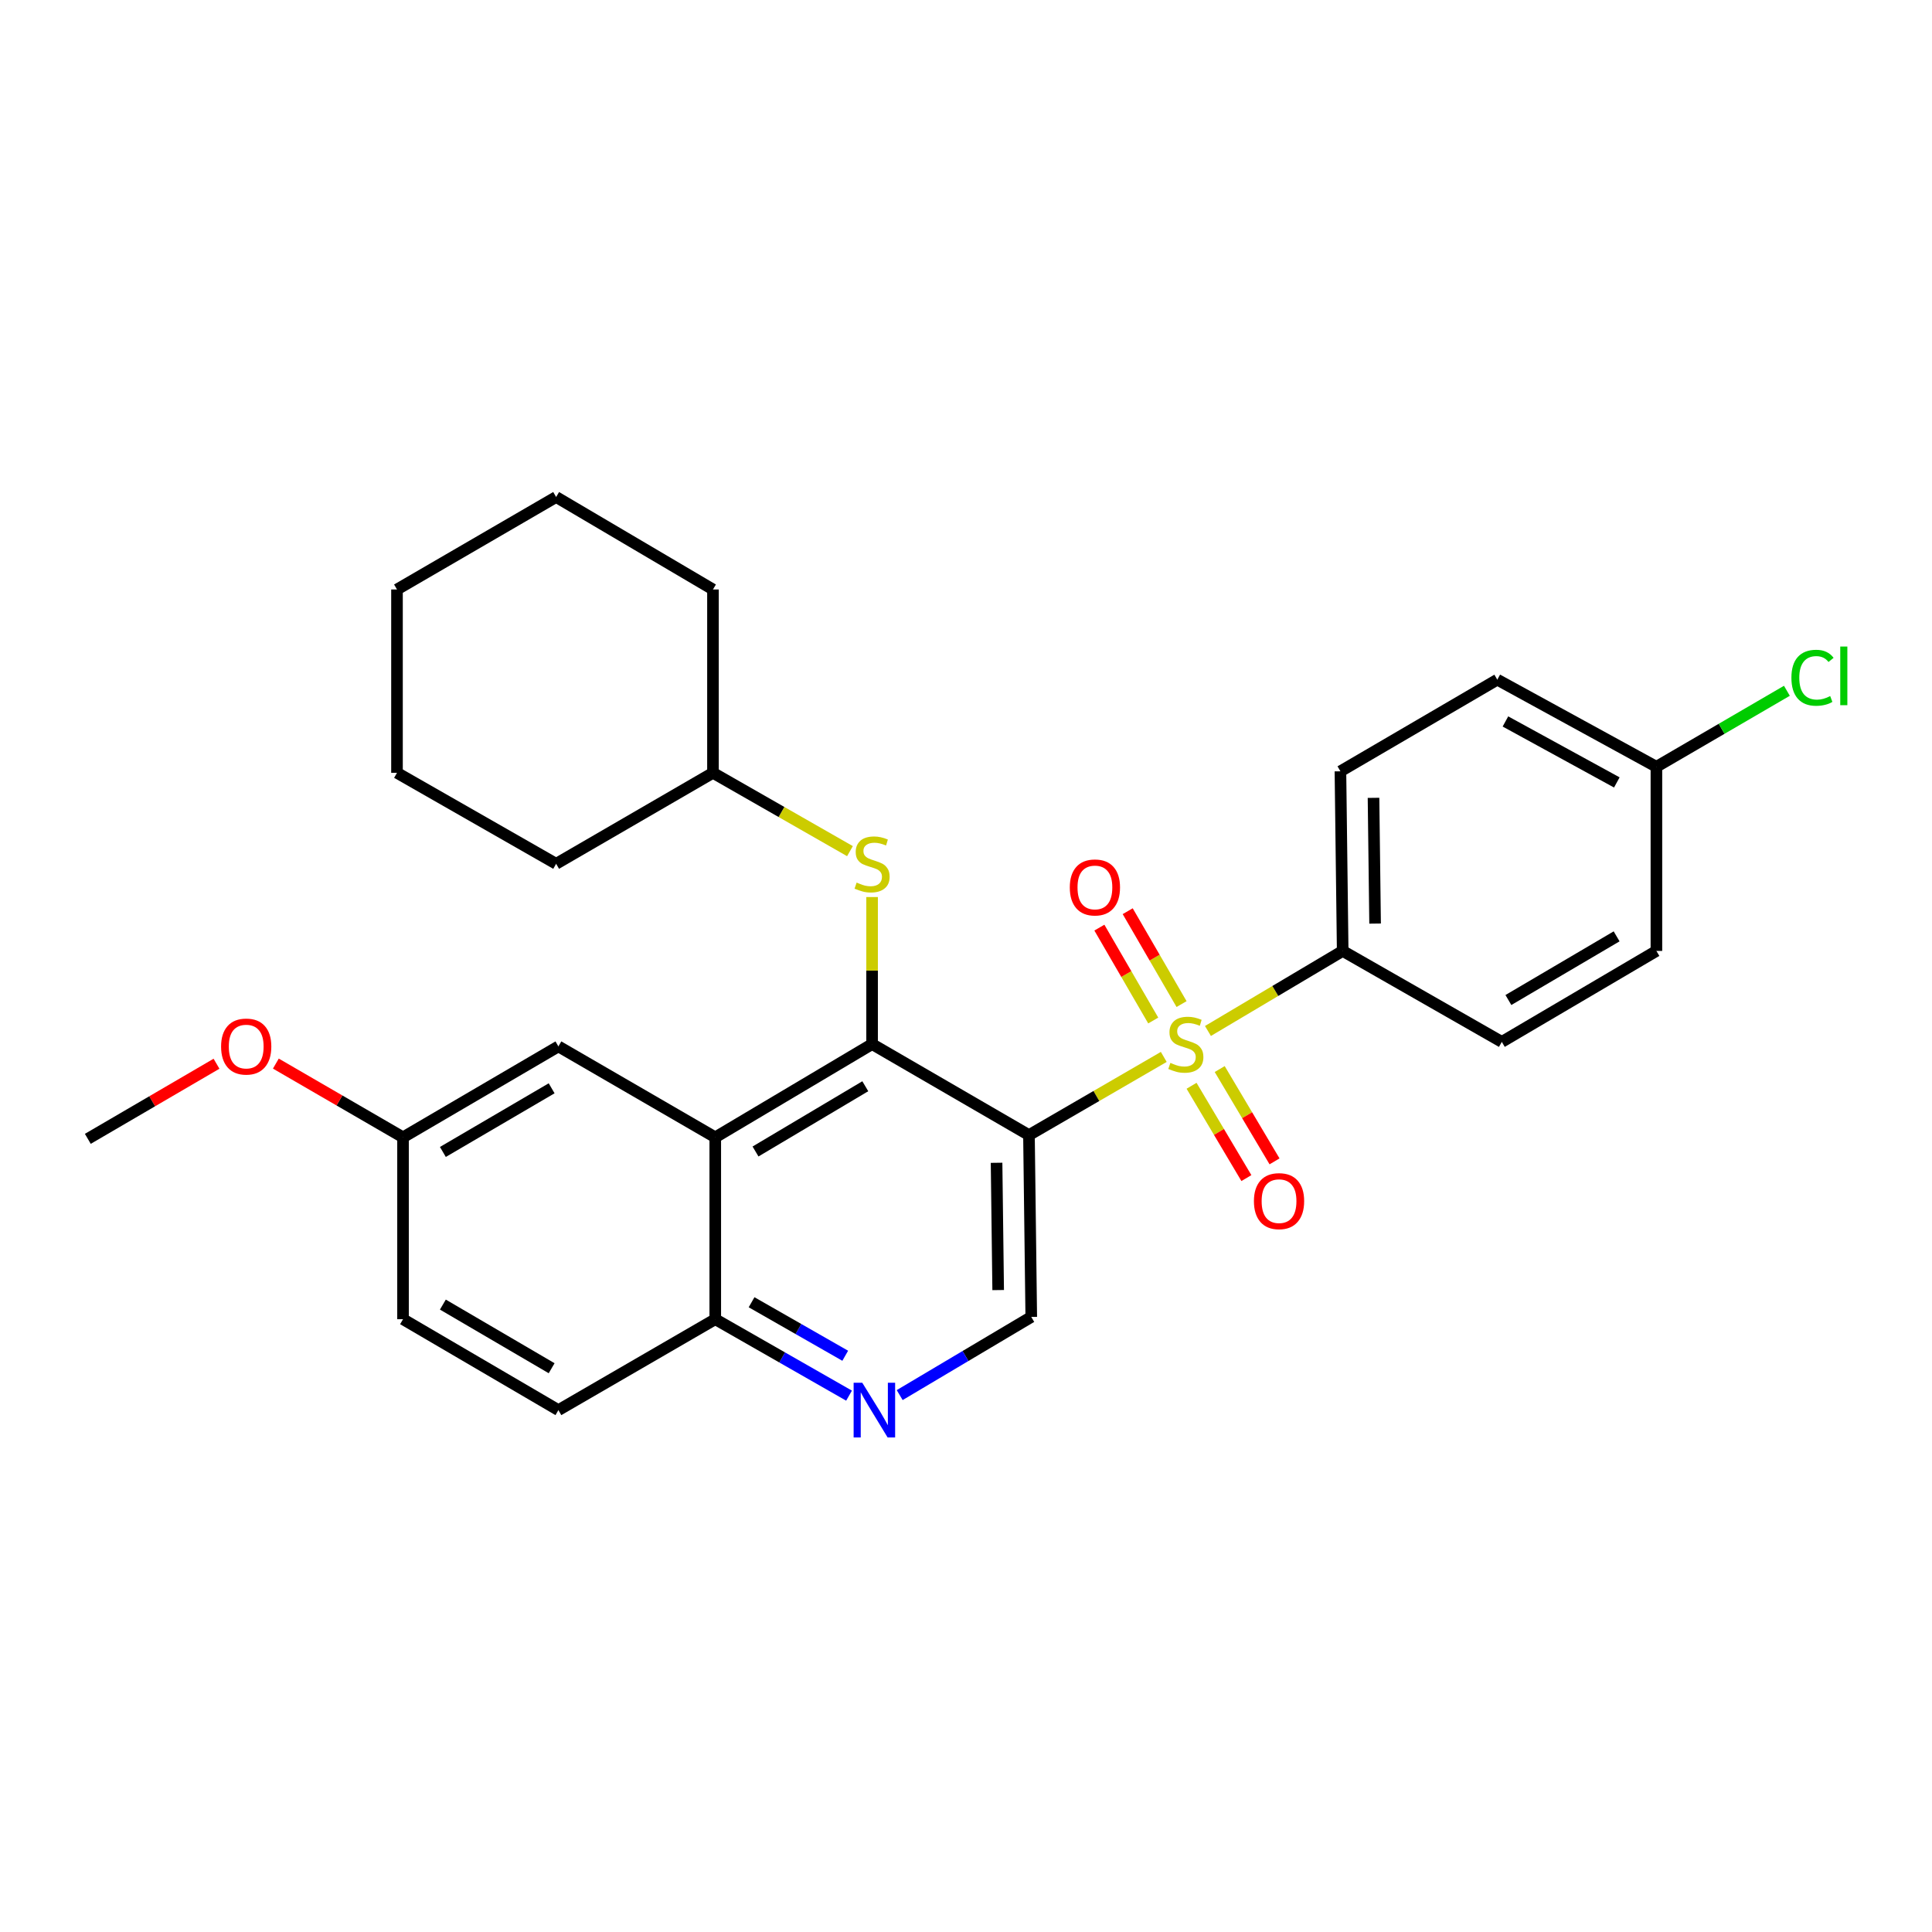 <?xml version='1.0' encoding='iso-8859-1'?>
<svg version='1.1' baseProfile='full'
              xmlns='http://www.w3.org/2000/svg'
                      xmlns:rdkit='http://www.rdkit.org/xml'
                      xmlns:xlink='http://www.w3.org/1999/xlink'
                  xml:space='preserve'
width='1000px' height='1000px' viewBox='0 0 1000 1000'>
<!-- END OF HEADER -->
<rect style='opacity:1.0;fill:#FFFFFF;stroke:none' width='1000' height='1000' x='0' y='0'> </rect>
<path class='bond-0' d='M 602.365,547.055 L 567.478,567.29' style='fill:none;fill-rule:evenodd;stroke:#CCCC00;stroke-width:6px;stroke-linecap:butt;stroke-linejoin:miter;stroke-opacity:1' />
<path class='bond-0' d='M 567.478,567.29 L 532.591,587.524' style='fill:none;fill-rule:evenodd;stroke:#000000;stroke-width:6px;stroke-linecap:butt;stroke-linejoin:miter;stroke-opacity:1' />
<path class='bond-6' d='M 625.232,533.631 L 660.103,512.916' style='fill:none;fill-rule:evenodd;stroke:#CCCC00;stroke-width:6px;stroke-linecap:butt;stroke-linejoin:miter;stroke-opacity:1' />
<path class='bond-6' d='M 660.103,512.916 L 694.973,492.2' style='fill:none;fill-rule:evenodd;stroke:#000000;stroke-width:6px;stroke-linecap:butt;stroke-linejoin:miter;stroke-opacity:1' />
<path class='bond-8' d='M 611.574,519.711 L 597.636,495.672' style='fill:none;fill-rule:evenodd;stroke:#CCCC00;stroke-width:6px;stroke-linecap:butt;stroke-linejoin:miter;stroke-opacity:1' />
<path class='bond-8' d='M 597.636,495.672 L 583.697,471.634' style='fill:none;fill-rule:evenodd;stroke:#FF0000;stroke-width:6px;stroke-linecap:butt;stroke-linejoin:miter;stroke-opacity:1' />
<path class='bond-8' d='M 596.913,528.212 L 582.974,504.174' style='fill:none;fill-rule:evenodd;stroke:#CCCC00;stroke-width:6px;stroke-linecap:butt;stroke-linejoin:miter;stroke-opacity:1' />
<path class='bond-8' d='M 582.974,504.174 L 569.035,480.136' style='fill:none;fill-rule:evenodd;stroke:#FF0000;stroke-width:6px;stroke-linecap:butt;stroke-linejoin:miter;stroke-opacity:1' />
<path class='bond-9' d='M 616.748,561.996 L 630.939,585.886' style='fill:none;fill-rule:evenodd;stroke:#CCCC00;stroke-width:6px;stroke-linecap:butt;stroke-linejoin:miter;stroke-opacity:1' />
<path class='bond-9' d='M 630.939,585.886 L 645.131,609.776' style='fill:none;fill-rule:evenodd;stroke:#FF0000;stroke-width:6px;stroke-linecap:butt;stroke-linejoin:miter;stroke-opacity:1' />
<path class='bond-9' d='M 631.319,553.341 L 645.51,577.23' style='fill:none;fill-rule:evenodd;stroke:#CCCC00;stroke-width:6px;stroke-linecap:butt;stroke-linejoin:miter;stroke-opacity:1' />
<path class='bond-9' d='M 645.51,577.23 L 659.702,601.12' style='fill:none;fill-rule:evenodd;stroke:#FF0000;stroke-width:6px;stroke-linecap:butt;stroke-linejoin:miter;stroke-opacity:1' />
<path class='bond-1' d='M 532.591,587.524 L 451.391,540.427' style='fill:none;fill-rule:evenodd;stroke:#000000;stroke-width:6px;stroke-linecap:butt;stroke-linejoin:miter;stroke-opacity:1' />
<path class='bond-3' d='M 532.591,587.524 L 533.778,681.643' style='fill:none;fill-rule:evenodd;stroke:#000000;stroke-width:6px;stroke-linecap:butt;stroke-linejoin:miter;stroke-opacity:1' />
<path class='bond-3' d='M 515.822,601.856 L 516.653,667.739' style='fill:none;fill-rule:evenodd;stroke:#000000;stroke-width:6px;stroke-linecap:butt;stroke-linejoin:miter;stroke-opacity:1' />
<path class='bond-2' d='M 451.391,540.427 L 370.219,588.682' style='fill:none;fill-rule:evenodd;stroke:#000000;stroke-width:6px;stroke-linecap:butt;stroke-linejoin:miter;stroke-opacity:1' />
<path class='bond-2' d='M 447.875,562.234 L 391.055,596.012' style='fill:none;fill-rule:evenodd;stroke:#000000;stroke-width:6px;stroke-linecap:butt;stroke-linejoin:miter;stroke-opacity:1' />
<path class='bond-5' d='M 451.391,540.427 L 451.391,502.37' style='fill:none;fill-rule:evenodd;stroke:#000000;stroke-width:6px;stroke-linecap:butt;stroke-linejoin:miter;stroke-opacity:1' />
<path class='bond-5' d='M 451.391,502.37 L 451.391,464.313' style='fill:none;fill-rule:evenodd;stroke:#CCCC00;stroke-width:6px;stroke-linecap:butt;stroke-linejoin:miter;stroke-opacity:1' />
<path class='bond-10' d='M 370.219,588.682 L 289.028,541.614' style='fill:none;fill-rule:evenodd;stroke:#000000;stroke-width:6px;stroke-linecap:butt;stroke-linejoin:miter;stroke-opacity:1' />
<path class='bond-29' d='M 370.219,588.682 L 370.219,682.82' style='fill:none;fill-rule:evenodd;stroke:#000000;stroke-width:6px;stroke-linecap:butt;stroke-linejoin:miter;stroke-opacity:1' />
<path class='bond-4' d='M 533.778,681.643 L 499.728,701.87' style='fill:none;fill-rule:evenodd;stroke:#000000;stroke-width:6px;stroke-linecap:butt;stroke-linejoin:miter;stroke-opacity:1' />
<path class='bond-4' d='M 499.728,701.87 L 465.678,722.097' style='fill:none;fill-rule:evenodd;stroke:#0000FF;stroke-width:6px;stroke-linecap:butt;stroke-linejoin:miter;stroke-opacity:1' />
<path class='bond-7' d='M 439.466,722.387 L 404.842,702.604' style='fill:none;fill-rule:evenodd;stroke:#0000FF;stroke-width:6px;stroke-linecap:butt;stroke-linejoin:miter;stroke-opacity:1' />
<path class='bond-7' d='M 404.842,702.604 L 370.219,682.82' style='fill:none;fill-rule:evenodd;stroke:#000000;stroke-width:6px;stroke-linecap:butt;stroke-linejoin:miter;stroke-opacity:1' />
<path class='bond-7' d='M 437.487,701.737 L 413.25,687.888' style='fill:none;fill-rule:evenodd;stroke:#0000FF;stroke-width:6px;stroke-linecap:butt;stroke-linejoin:miter;stroke-opacity:1' />
<path class='bond-7' d='M 413.25,687.888 L 389.014,674.04' style='fill:none;fill-rule:evenodd;stroke:#000000;stroke-width:6px;stroke-linecap:butt;stroke-linejoin:miter;stroke-opacity:1' />
<path class='bond-16' d='M 439.939,440.552 L 404.486,420.282' style='fill:none;fill-rule:evenodd;stroke:#CCCC00;stroke-width:6px;stroke-linecap:butt;stroke-linejoin:miter;stroke-opacity:1' />
<path class='bond-16' d='M 404.486,420.282 L 369.032,400.012' style='fill:none;fill-rule:evenodd;stroke:#000000;stroke-width:6px;stroke-linecap:butt;stroke-linejoin:miter;stroke-opacity:1' />
<path class='bond-11' d='M 694.973,492.2 L 693.806,399.23' style='fill:none;fill-rule:evenodd;stroke:#000000;stroke-width:6px;stroke-linecap:butt;stroke-linejoin:miter;stroke-opacity:1' />
<path class='bond-11' d='M 711.745,478.042 L 710.928,412.963' style='fill:none;fill-rule:evenodd;stroke:#000000;stroke-width:6px;stroke-linecap:butt;stroke-linejoin:miter;stroke-opacity:1' />
<path class='bond-12' d='M 694.973,492.2 L 777.341,539.279' style='fill:none;fill-rule:evenodd;stroke:#000000;stroke-width:6px;stroke-linecap:butt;stroke-linejoin:miter;stroke-opacity:1' />
<path class='bond-13' d='M 370.219,682.82 L 289.028,729.879' style='fill:none;fill-rule:evenodd;stroke:#000000;stroke-width:6px;stroke-linecap:butt;stroke-linejoin:miter;stroke-opacity:1' />
<path class='bond-14' d='M 289.028,541.614 L 208.609,588.682' style='fill:none;fill-rule:evenodd;stroke:#000000;stroke-width:6px;stroke-linecap:butt;stroke-linejoin:miter;stroke-opacity:1' />
<path class='bond-14' d='M 285.526,563.301 L 229.233,596.249' style='fill:none;fill-rule:evenodd;stroke:#000000;stroke-width:6px;stroke-linecap:butt;stroke-linejoin:miter;stroke-opacity:1' />
<path class='bond-18' d='M 693.806,399.23 L 774.997,351.795' style='fill:none;fill-rule:evenodd;stroke:#000000;stroke-width:6px;stroke-linecap:butt;stroke-linejoin:miter;stroke-opacity:1' />
<path class='bond-19' d='M 777.341,539.279 L 857.355,492.2' style='fill:none;fill-rule:evenodd;stroke:#000000;stroke-width:6px;stroke-linecap:butt;stroke-linejoin:miter;stroke-opacity:1' />
<path class='bond-19' d='M 780.749,517.61 L 836.758,484.655' style='fill:none;fill-rule:evenodd;stroke:#000000;stroke-width:6px;stroke-linecap:butt;stroke-linejoin:miter;stroke-opacity:1' />
<path class='bond-17' d='M 289.028,729.879 L 208.609,682.82' style='fill:none;fill-rule:evenodd;stroke:#000000;stroke-width:6px;stroke-linecap:butt;stroke-linejoin:miter;stroke-opacity:1' />
<path class='bond-17' d='M 285.525,708.193 L 229.231,675.251' style='fill:none;fill-rule:evenodd;stroke:#000000;stroke-width:6px;stroke-linecap:butt;stroke-linejoin:miter;stroke-opacity:1' />
<path class='bond-21' d='M 208.609,588.682 L 175.695,569.597' style='fill:none;fill-rule:evenodd;stroke:#000000;stroke-width:6px;stroke-linecap:butt;stroke-linejoin:miter;stroke-opacity:1' />
<path class='bond-21' d='M 175.695,569.597 L 142.782,550.512' style='fill:none;fill-rule:evenodd;stroke:#FF0000;stroke-width:6px;stroke-linecap:butt;stroke-linejoin:miter;stroke-opacity:1' />
<path class='bond-30' d='M 208.609,588.682 L 208.609,682.82' style='fill:none;fill-rule:evenodd;stroke:#000000;stroke-width:6px;stroke-linecap:butt;stroke-linejoin:miter;stroke-opacity:1' />
<path class='bond-15' d='M 857.355,396.886 L 857.355,492.2' style='fill:none;fill-rule:evenodd;stroke:#000000;stroke-width:6px;stroke-linecap:butt;stroke-linejoin:miter;stroke-opacity:1' />
<path class='bond-20' d='M 857.355,396.886 L 891.124,377.217' style='fill:none;fill-rule:evenodd;stroke:#000000;stroke-width:6px;stroke-linecap:butt;stroke-linejoin:miter;stroke-opacity:1' />
<path class='bond-20' d='M 891.124,377.217 L 924.893,357.548' style='fill:none;fill-rule:evenodd;stroke:#00CC00;stroke-width:6px;stroke-linecap:butt;stroke-linejoin:miter;stroke-opacity:1' />
<path class='bond-28' d='M 857.355,396.886 L 774.997,351.795' style='fill:none;fill-rule:evenodd;stroke:#000000;stroke-width:6px;stroke-linecap:butt;stroke-linejoin:miter;stroke-opacity:1' />
<path class='bond-28' d='M 836.862,404.988 L 779.211,373.424' style='fill:none;fill-rule:evenodd;stroke:#000000;stroke-width:6px;stroke-linecap:butt;stroke-linejoin:miter;stroke-opacity:1' />
<path class='bond-23' d='M 369.032,400.012 L 369.032,305.112' style='fill:none;fill-rule:evenodd;stroke:#000000;stroke-width:6px;stroke-linecap:butt;stroke-linejoin:miter;stroke-opacity:1' />
<path class='bond-24' d='M 369.032,400.012 L 287.851,447.1' style='fill:none;fill-rule:evenodd;stroke:#000000;stroke-width:6px;stroke-linecap:butt;stroke-linejoin:miter;stroke-opacity:1' />
<path class='bond-22' d='M 112.063,550.586 L 78.759,570.025' style='fill:none;fill-rule:evenodd;stroke:#FF0000;stroke-width:6px;stroke-linecap:butt;stroke-linejoin:miter;stroke-opacity:1' />
<path class='bond-22' d='M 78.759,570.025 L 45.455,589.464' style='fill:none;fill-rule:evenodd;stroke:#000000;stroke-width:6px;stroke-linecap:butt;stroke-linejoin:miter;stroke-opacity:1' />
<path class='bond-26' d='M 369.032,305.112 L 287.851,257.252' style='fill:none;fill-rule:evenodd;stroke:#000000;stroke-width:6px;stroke-linecap:butt;stroke-linejoin:miter;stroke-opacity:1' />
<path class='bond-25' d='M 287.851,447.1 L 205.483,400.012' style='fill:none;fill-rule:evenodd;stroke:#000000;stroke-width:6px;stroke-linecap:butt;stroke-linejoin:miter;stroke-opacity:1' />
<path class='bond-27' d='M 205.483,400.012 L 205.483,305.112' style='fill:none;fill-rule:evenodd;stroke:#000000;stroke-width:6px;stroke-linecap:butt;stroke-linejoin:miter;stroke-opacity:1' />
<path class='bond-31' d='M 287.851,257.252 L 205.483,305.112' style='fill:none;fill-rule:evenodd;stroke:#000000;stroke-width:6px;stroke-linecap:butt;stroke-linejoin:miter;stroke-opacity:1' />
<path  class='atom-0' d='M 605.792 550.147
Q 606.112 550.267, 607.432 550.827
Q 608.752 551.387, 610.192 551.747
Q 611.672 552.067, 613.112 552.067
Q 615.792 552.067, 617.352 550.787
Q 618.912 549.467, 618.912 547.187
Q 618.912 545.627, 618.112 544.667
Q 617.352 543.707, 616.152 543.187
Q 614.952 542.667, 612.952 542.067
Q 610.432 541.307, 608.912 540.587
Q 607.432 539.867, 606.352 538.347
Q 605.312 536.827, 605.312 534.267
Q 605.312 530.707, 607.712 528.507
Q 610.152 526.307, 614.952 526.307
Q 618.232 526.307, 621.952 527.867
L 621.032 530.947
Q 617.632 529.547, 615.072 529.547
Q 612.312 529.547, 610.792 530.707
Q 609.272 531.827, 609.312 533.787
Q 609.312 535.307, 610.072 536.227
Q 610.872 537.147, 611.992 537.667
Q 613.152 538.187, 615.072 538.787
Q 617.632 539.587, 619.152 540.387
Q 620.672 541.187, 621.752 542.827
Q 622.872 544.427, 622.872 547.187
Q 622.872 551.107, 620.232 553.227
Q 617.632 555.307, 613.272 555.307
Q 610.752 555.307, 608.832 554.747
Q 606.952 554.227, 604.712 553.307
L 605.792 550.147
' fill='#CCCC00'/>
<path  class='atom-5' d='M 446.317 715.719
L 455.597 730.719
Q 456.517 732.199, 457.997 734.879
Q 459.477 737.559, 459.557 737.719
L 459.557 715.719
L 463.317 715.719
L 463.317 744.039
L 459.437 744.039
L 449.477 727.639
Q 448.317 725.719, 447.077 723.519
Q 445.877 721.319, 445.517 720.639
L 445.517 744.039
L 441.837 744.039
L 441.837 715.719
L 446.317 715.719
' fill='#0000FF'/>
<path  class='atom-6' d='M 443.391 456.82
Q 443.711 456.94, 445.031 457.5
Q 446.351 458.06, 447.791 458.42
Q 449.271 458.74, 450.711 458.74
Q 453.391 458.74, 454.951 457.46
Q 456.511 456.14, 456.511 453.86
Q 456.511 452.3, 455.711 451.34
Q 454.951 450.38, 453.751 449.86
Q 452.551 449.34, 450.551 448.74
Q 448.031 447.98, 446.511 447.26
Q 445.031 446.54, 443.951 445.02
Q 442.911 443.5, 442.911 440.94
Q 442.911 437.38, 445.311 435.18
Q 447.751 432.98, 452.551 432.98
Q 455.831 432.98, 459.551 434.54
L 458.631 437.62
Q 455.231 436.22, 452.671 436.22
Q 449.911 436.22, 448.391 437.38
Q 446.871 438.5, 446.911 440.46
Q 446.911 441.98, 447.671 442.9
Q 448.471 443.82, 449.591 444.34
Q 450.751 444.86, 452.671 445.46
Q 455.231 446.26, 456.751 447.06
Q 458.271 447.86, 459.351 449.5
Q 460.471 451.1, 460.471 453.86
Q 460.471 457.78, 457.831 459.9
Q 455.231 461.98, 450.871 461.98
Q 448.351 461.98, 446.431 461.42
Q 444.551 460.9, 442.311 459.98
L 443.391 456.82
' fill='#CCCC00'/>
<path  class='atom-9' d='M 553.723 459.335
Q 553.723 452.535, 557.083 448.735
Q 560.443 444.935, 566.723 444.935
Q 573.003 444.935, 576.363 448.735
Q 579.723 452.535, 579.723 459.335
Q 579.723 466.215, 576.323 470.135
Q 572.923 474.015, 566.723 474.015
Q 560.483 474.015, 557.083 470.135
Q 553.723 466.255, 553.723 459.335
M 566.723 470.815
Q 571.043 470.815, 573.363 467.935
Q 575.723 465.015, 575.723 459.335
Q 575.723 453.775, 573.363 450.975
Q 571.043 448.135, 566.723 448.135
Q 562.403 448.135, 560.043 450.935
Q 557.723 453.735, 557.723 459.335
Q 557.723 465.055, 560.043 467.935
Q 562.403 470.815, 566.723 470.815
' fill='#FF0000'/>
<path  class='atom-10' d='M 649.028 621.708
Q 649.028 614.908, 652.388 611.108
Q 655.748 607.308, 662.028 607.308
Q 668.308 607.308, 671.668 611.108
Q 675.028 614.908, 675.028 621.708
Q 675.028 628.588, 671.628 632.508
Q 668.228 636.388, 662.028 636.388
Q 655.788 636.388, 652.388 632.508
Q 649.028 628.628, 649.028 621.708
M 662.028 633.188
Q 666.348 633.188, 668.668 630.308
Q 671.028 627.388, 671.028 621.708
Q 671.028 616.148, 668.668 613.348
Q 666.348 610.508, 662.028 610.508
Q 657.708 610.508, 655.348 613.308
Q 653.028 616.108, 653.028 621.708
Q 653.028 627.428, 655.348 630.308
Q 657.708 633.188, 662.028 633.188
' fill='#FF0000'/>
<path  class='atom-21' d='M 927.231 350.807
Q 927.231 343.767, 930.511 340.087
Q 933.831 336.367, 940.111 336.367
Q 945.951 336.367, 949.071 340.487
L 946.431 342.647
Q 944.151 339.647, 940.111 339.647
Q 935.831 339.647, 933.551 342.527
Q 931.311 345.367, 931.311 350.807
Q 931.311 356.407, 933.631 359.287
Q 935.991 362.167, 940.551 362.167
Q 943.671 362.167, 947.311 360.287
L 948.431 363.287
Q 946.951 364.247, 944.711 364.807
Q 942.471 365.367, 939.991 365.367
Q 933.831 365.367, 930.511 361.607
Q 927.231 357.847, 927.231 350.807
' fill='#00CC00'/>
<path  class='atom-21' d='M 952.511 334.647
L 956.191 334.647
L 956.191 365.007
L 952.511 365.007
L 952.511 334.647
' fill='#00CC00'/>
<path  class='atom-22' d='M 114.436 541.694
Q 114.436 534.894, 117.796 531.094
Q 121.156 527.294, 127.436 527.294
Q 133.716 527.294, 137.076 531.094
Q 140.436 534.894, 140.436 541.694
Q 140.436 548.574, 137.036 552.494
Q 133.636 556.374, 127.436 556.374
Q 121.196 556.374, 117.796 552.494
Q 114.436 548.614, 114.436 541.694
M 127.436 553.174
Q 131.756 553.174, 134.076 550.294
Q 136.436 547.374, 136.436 541.694
Q 136.436 536.134, 134.076 533.334
Q 131.756 530.494, 127.436 530.494
Q 123.116 530.494, 120.756 533.294
Q 118.436 536.094, 118.436 541.694
Q 118.436 547.414, 120.756 550.294
Q 123.116 553.174, 127.436 553.174
' fill='#FF0000'/>
</svg>
